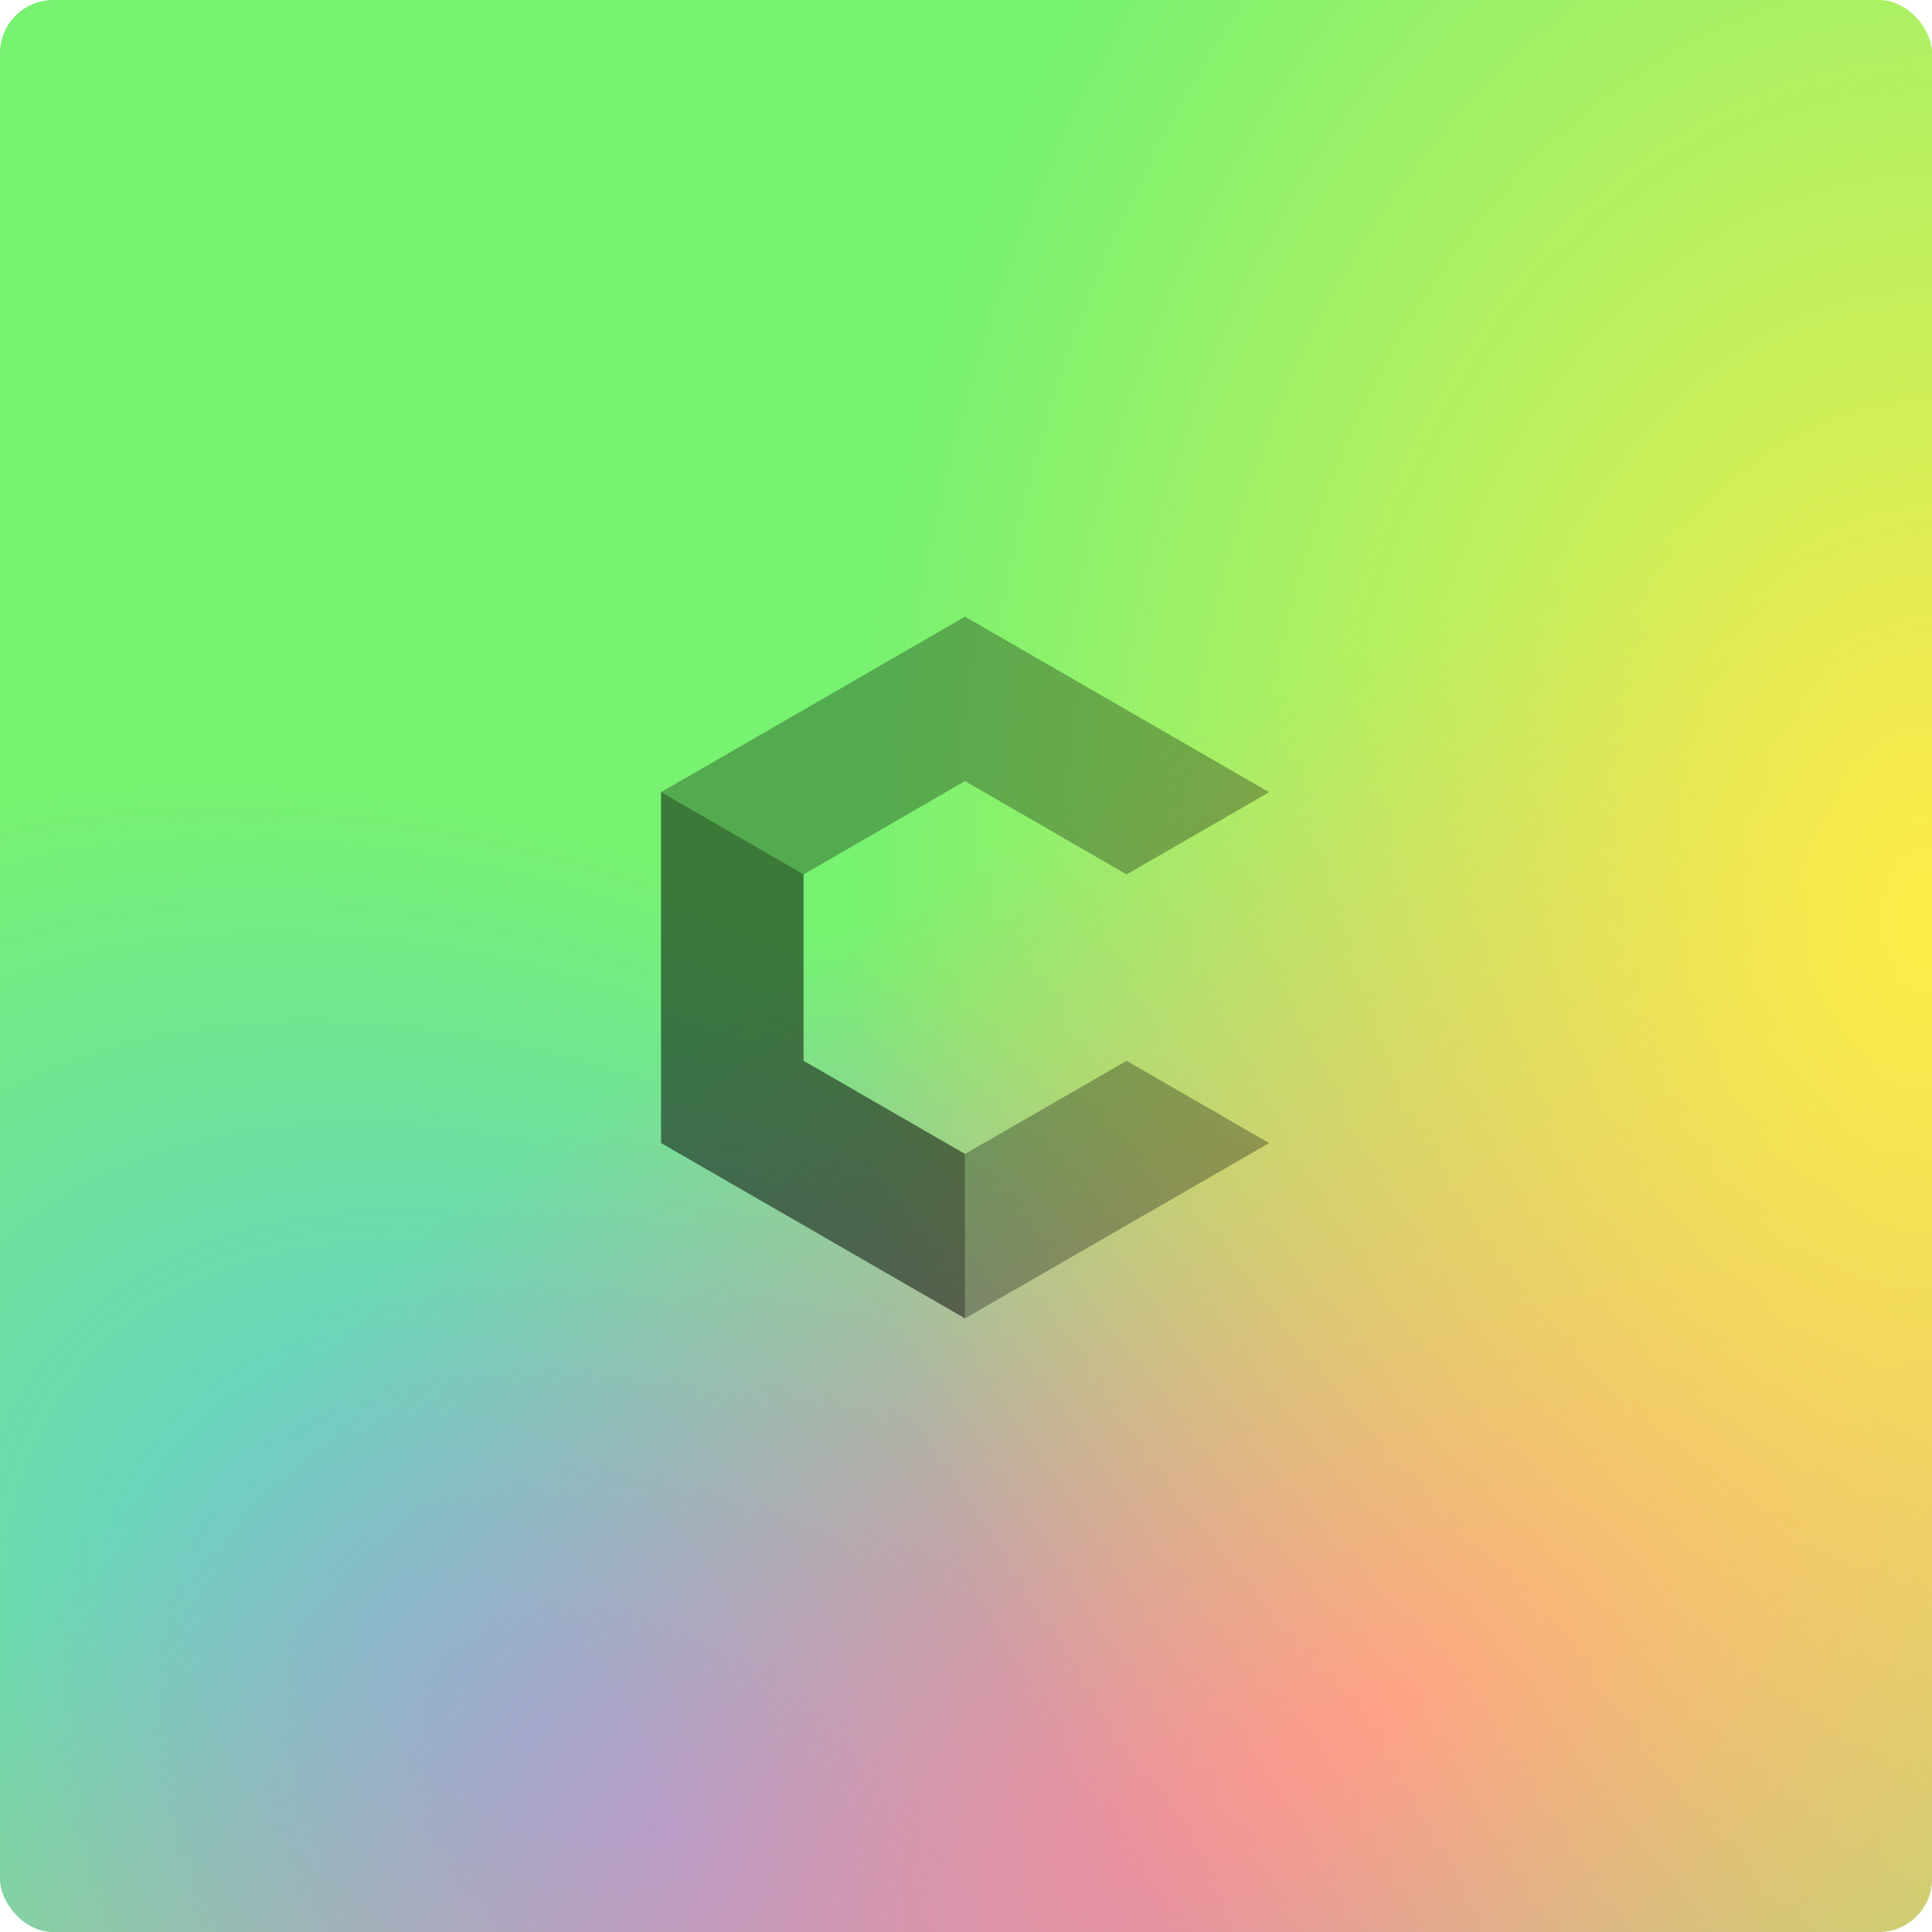 <svg width="580" height="580" viewBox="0 0 580 580" fill="none" xmlns="http://www.w3.org/2000/svg">
<rect width="580" height="580" rx="16" fill="#77F271"/>
<rect width="580" height="580" rx="16" fill="url(#paint0_radial_5_9)"/>
<rect width="580" height="580" rx="16" fill="url(#paint1_radial_5_9)"/>
<rect width="580" height="580" rx="16" fill="url(#paint2_radial_5_9)"/>
<path opacity="0.5" d="M241.235 318.456L289.698 346.417V395.79L198.444 343.142V237.797L241.235 262.483V318.456Z" fill="black"/>
<path opacity="0.3" d="M381 343.155L289.698 395.803V346.43L338.209 318.469L381 343.155Z" fill="black"/>
<path opacity="0.3" d="M289.698 234.498L241.235 262.508L198.444 237.822L289.698 185.125L381 237.822L338.21 262.508L289.698 234.498Z" fill="black"/>
<defs>
<radialGradient id="paint0_radial_5_9" cx="0" cy="0" r="1" gradientUnits="userSpaceOnUse" gradientTransform="translate(192.643 544.853) rotate(-143.959) scale(1062.49 683.153)">
<stop stop-color="#5EBBFF"/>
<stop offset="0.375" stop-color="#5EBBFF" stop-opacity="0"/>
</radialGradient>
<radialGradient id="paint1_radial_5_9" cx="0" cy="0" r="1" gradientUnits="userSpaceOnUse" gradientTransform="translate(422.571 510.574) rotate(-31.159) scale(629.37 284.486)">
<stop stop-color="#FE859B"/>
<stop offset="1" stop-color="#FE859B" stop-opacity="0"/>
</radialGradient>
<radialGradient id="paint2_radial_5_9" cx="0" cy="0" r="1" gradientUnits="userSpaceOnUse" gradientTransform="translate(580 276.035) rotate(90) scale(448.782 323.714)">
<stop stop-color="#FFED46"/>
<stop offset="1" stop-color="#FFEE52" stop-opacity="0"/>
</radialGradient>
</defs>
</svg>
